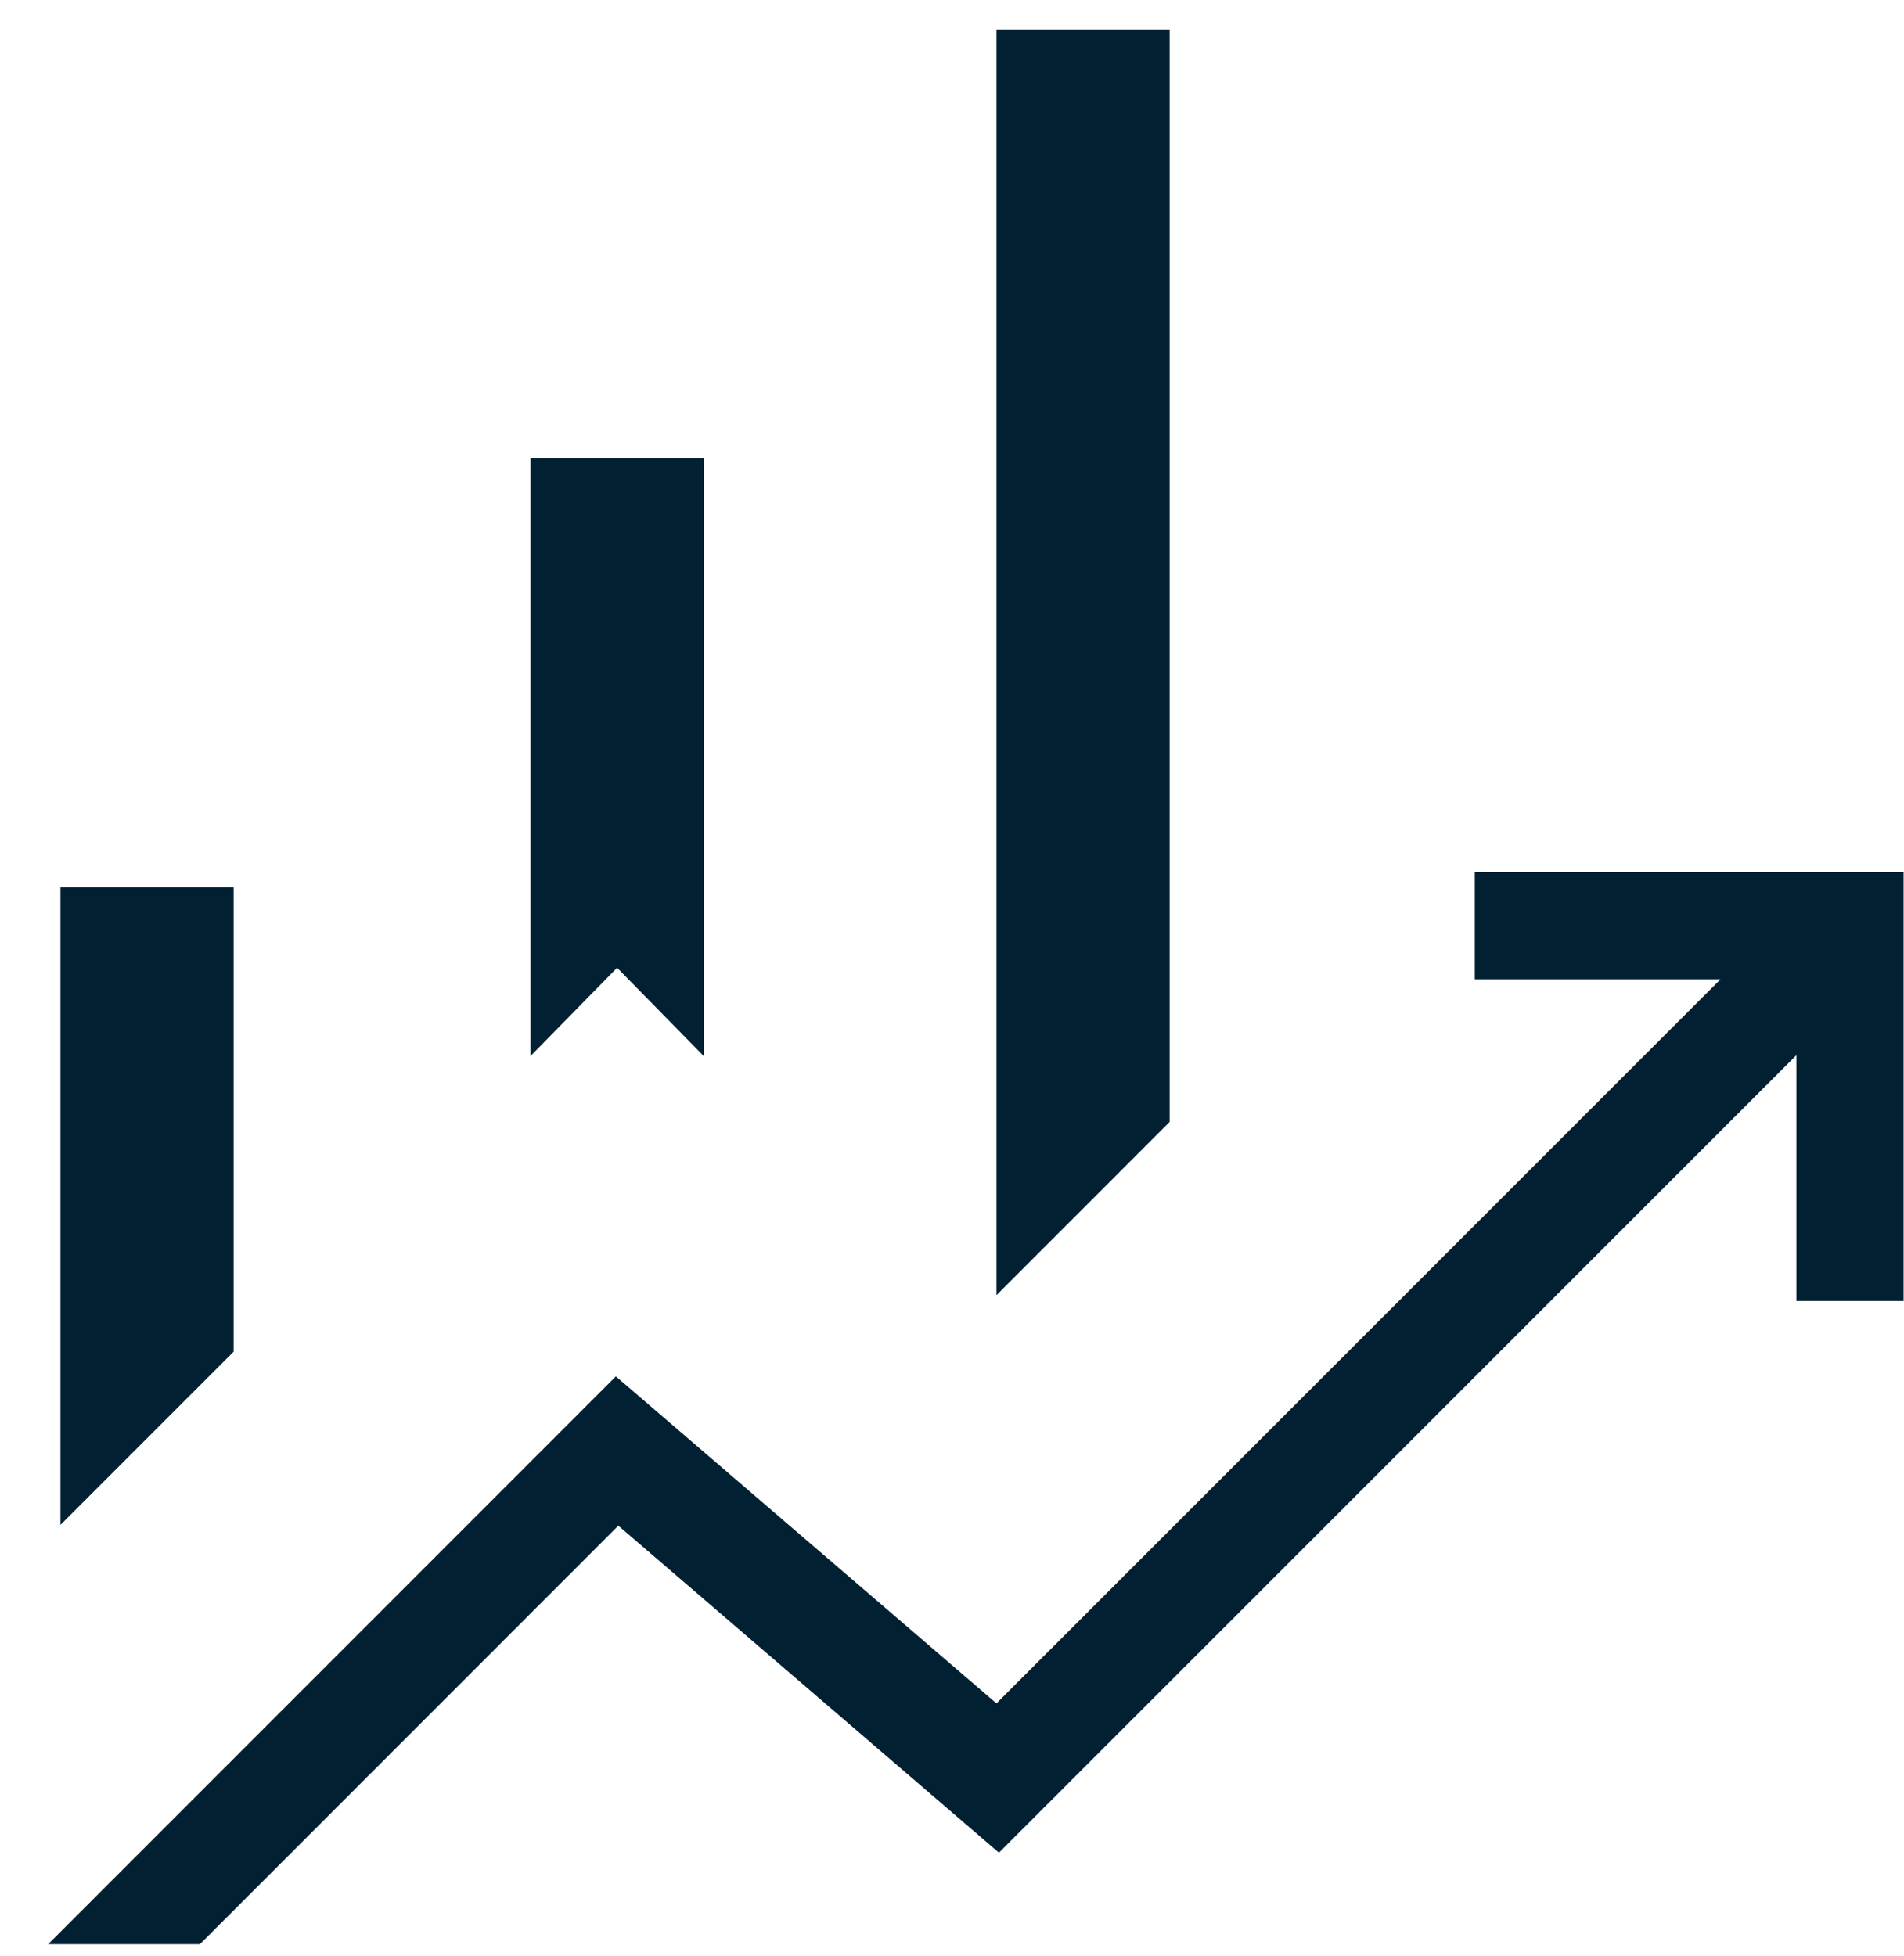 <svg width="37" height="38" viewBox="0 0 37 38" fill="none" xmlns="http://www.w3.org/2000/svg">
<path d="M10.31 20.519V8.908H13.675V20.519L11.992 18.804L10.31 20.519ZM19.364 25.166V0.574H22.729V21.8L19.364 25.166ZM1.175 29.629V17.241H4.54V26.264L1.175 29.629ZM0.935 37.778L11.968 26.744L19.364 33.098L33.435 19.028H28.659V16.945H36.992V25.278H34.909V20.503L19.412 35.999L12.016 29.645L3.884 37.778H0.935Z" fill="#012031"/>
</svg>
